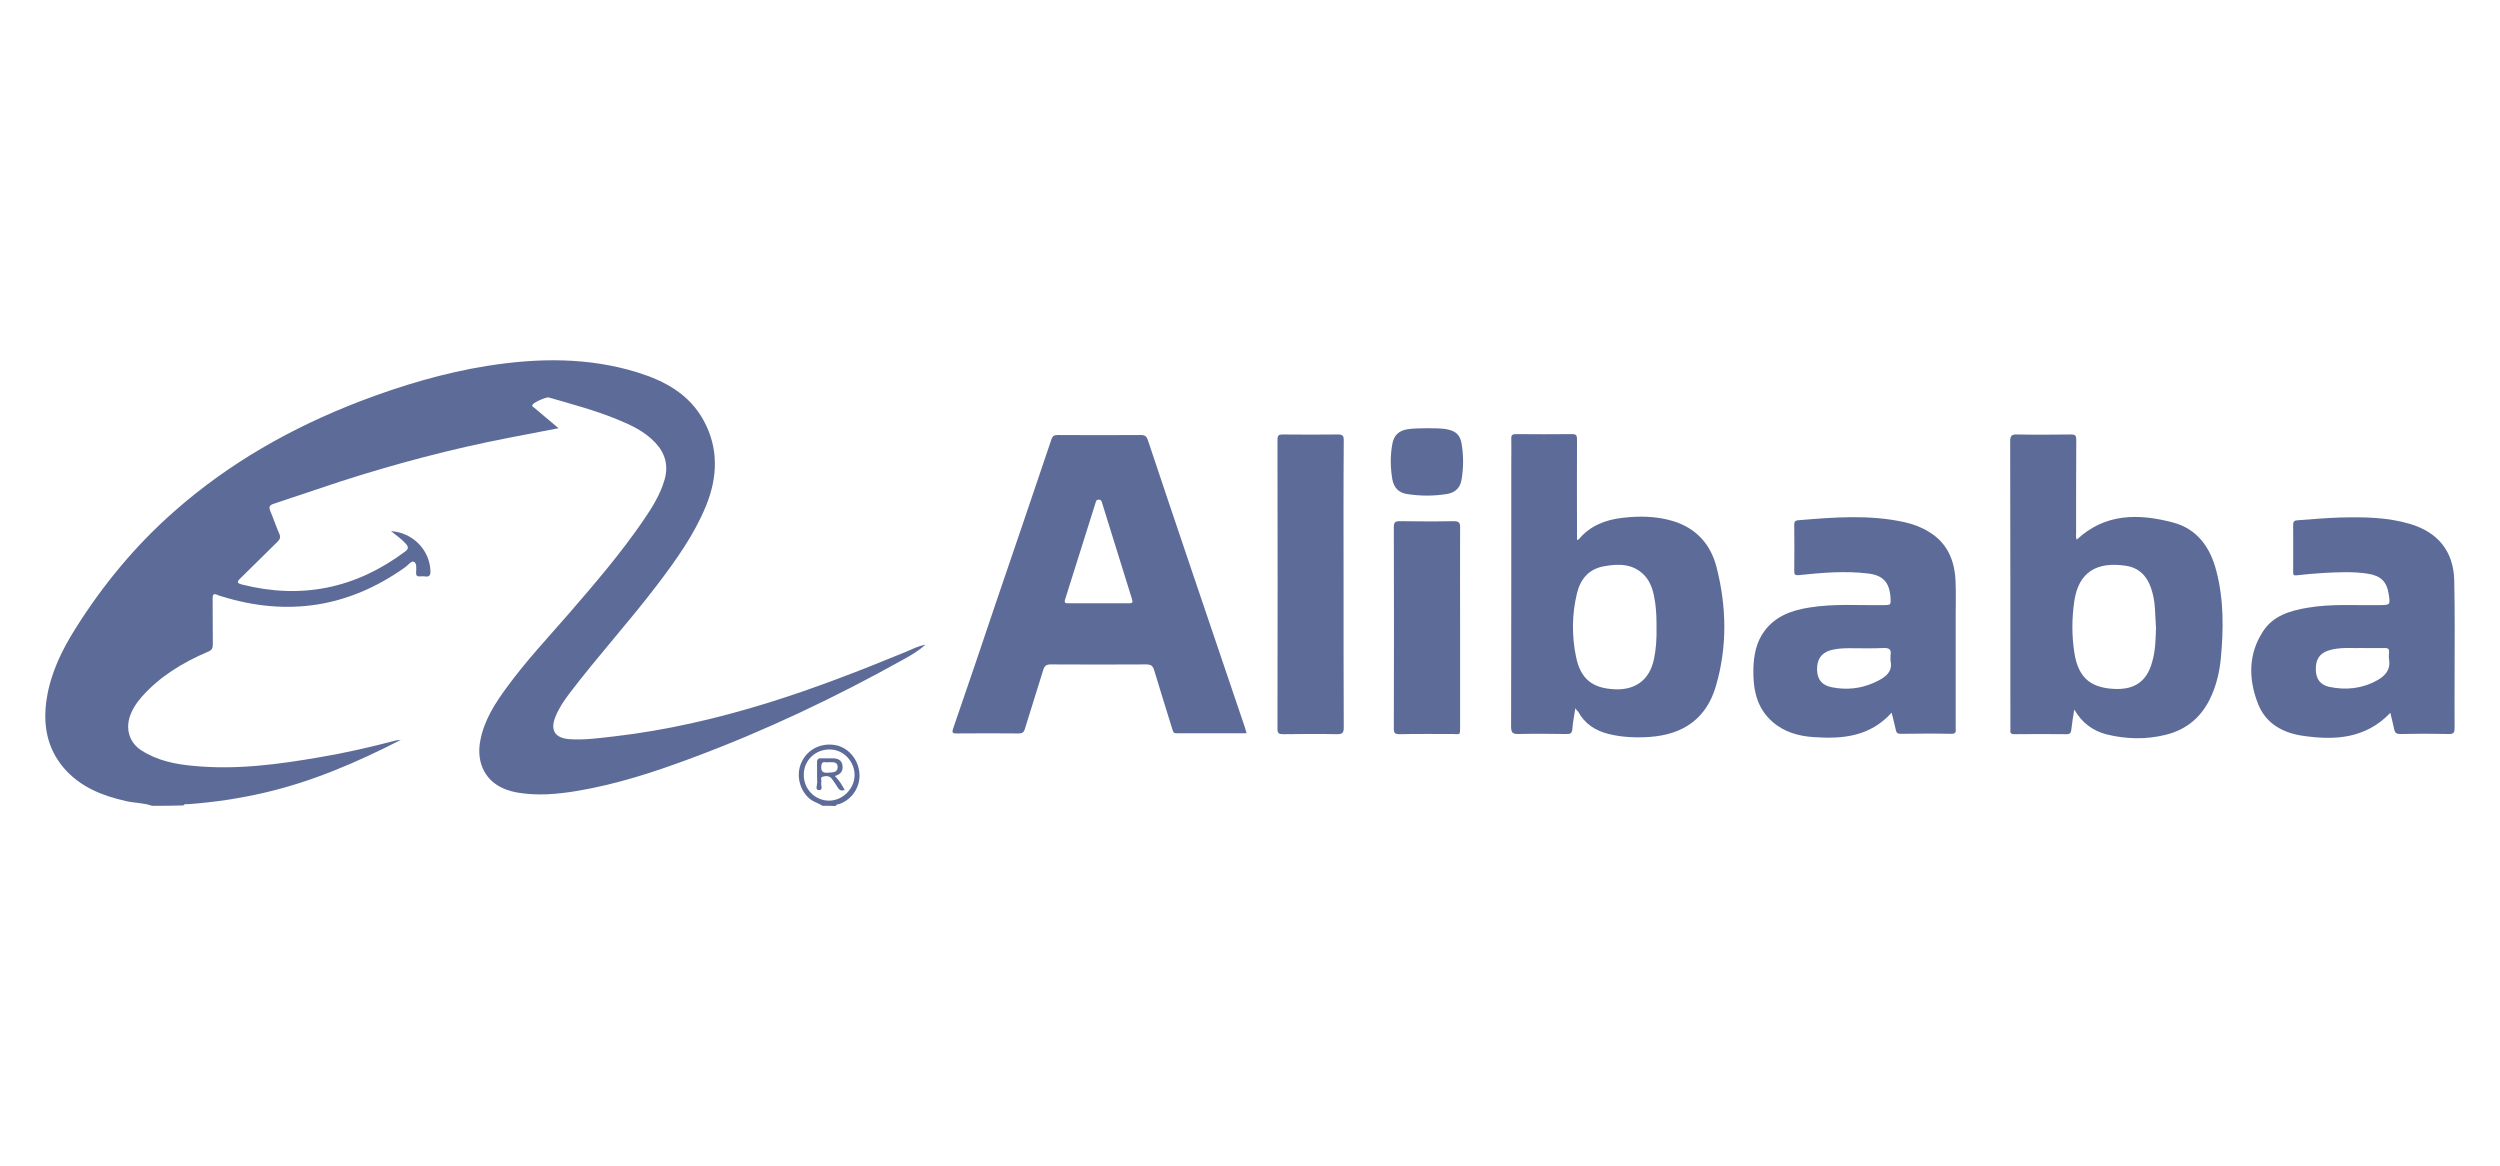<svg xmlns="http://www.w3.org/2000/svg" width="3532" height="1647" viewBox="0 0 3532 1647" fill="none"><path d="M214.855 1138.44C203.15 1134.28 190.666 1134.54 178.701 1131.94C144.889 1124.39 113.677 1112.17 90.269 1085.12C65.82 1056.51 60.358 1022.7 66.08 986.542C71.802 950.649 87.408 918.397 106.655 887.966C145.409 826.323 191.186 770.923 245.806 722.805C323.574 654.14 412.007 604.201 508.502 567.008C567.024 544.639 627.106 526.693 689.009 516.809C760.275 505.625 831.021 504.585 900.726 526.173C939.221 538.137 973.813 556.864 994.101 594.058C1015.69 633.592 1013.87 674.687 997.222 715.262C980.576 755.577 955.347 790.95 929.077 825.543C889.022 878.342 844.286 927.24 804.231 980.039C796.428 990.443 789.145 1001.11 784.464 1013.33C777.181 1031.8 784.204 1042.72 804.231 1044.28C825.559 1045.84 846.627 1042.72 867.694 1040.38C941.822 1031.8 1014.39 1014.89 1085.65 992.784C1151.72 972.237 1215.7 947.267 1279.69 920.998C1288.01 917.616 1296.07 912.935 1307.52 910.854C1297.11 919.957 1287.23 925.679 1277.34 931.141C1180.85 984.981 1081.23 1032.32 977.715 1070.81C924.915 1090.58 871.336 1108.01 815.675 1117.37C787.585 1122.05 759.234 1124.65 730.884 1119.71C720.48 1117.89 710.597 1114.51 701.753 1108.79C681.986 1095.78 673.403 1072.37 678.605 1046.1C684.067 1017.49 699.413 993.564 716.319 970.676C743.109 934.002 774.06 900.97 803.711 866.898C840.384 824.502 876.798 782.107 908.529 735.81C921.014 717.603 932.718 699.136 938.96 677.548C944.683 657.261 939.741 640.095 925.436 625.009C910.35 609.143 891.103 600.3 871.336 592.237C840.124 579.492 807.612 570.909 775.36 561.546C771.459 560.505 753.512 568.828 752.212 571.95C751.172 574.55 753.772 575.071 754.813 576.111C765.997 585.474 777.181 594.838 789.145 604.982C764.957 609.663 741.808 614.085 718.92 618.507C638.29 634.112 558.701 655.18 480.412 680.409C449.201 690.553 418.249 701.477 387.038 711.621C380.275 713.702 379.495 716.563 382.096 722.545C386.518 732.949 389.899 743.613 394.581 754.016C396.661 758.958 395.621 761.819 391.98 765.461C374.293 782.627 357.127 800.053 339.44 817.22C334.238 822.161 335.019 823.982 341.781 825.803C426.052 847.131 502.52 831.265 571.966 779.506C577.428 775.604 577.428 772.743 573.006 767.801C567.024 761.299 559.741 756.357 552.459 750.375C583.15 752.456 606.819 776.645 608.119 806.296C608.379 812.278 607.079 815.399 600.576 814.359C598.235 814.098 595.634 814.098 593.033 814.359C588.872 814.619 587.832 812.798 587.832 809.157C588.092 803.695 589.132 795.892 584.971 793.811C581.069 791.73 576.647 798.493 572.486 801.354C492.897 858.055 406.285 871.58 312.911 842.449C311.09 841.929 309.009 841.408 307.449 840.628C301.987 838.027 300.426 839.588 300.426 845.31C300.686 867.158 300.426 889.006 300.686 910.594C300.686 916.056 299.126 918.657 293.924 920.738C258.551 935.823 226.039 955.33 200.289 984.461C192.486 993.304 186.244 1002.93 182.863 1014.11C177.661 1032.32 183.903 1050.01 199.769 1060.15C221.877 1074.45 247.106 1079.66 272.856 1082C333.718 1087.98 393.54 1079.92 453.362 1069.51C488.735 1063.53 523.588 1055.47 558.441 1046.36C561.302 1045.58 563.903 1045.58 566.504 1045.58L566.244 1045.32C503.821 1077.32 439.837 1104.89 371.172 1120.49C336.839 1128.29 301.987 1133.5 266.614 1136.1C264.013 1136.36 261.152 1135.06 259.071 1137.92C244.505 1138.44 229.68 1138.44 214.855 1138.44Z" fill="#5D6B98"></path><path d="M1162.12 1138.44C1156.14 1134.54 1149.12 1132.97 1143.66 1128.29C1129.35 1116.07 1124.41 1094.48 1132.21 1077.31C1140.54 1058.85 1159.52 1049.22 1179.81 1052.61C1198.02 1055.73 1212.32 1072.11 1214.14 1091.88C1215.96 1110.87 1204.52 1128.81 1186.83 1135.58C1184.75 1136.36 1181.89 1135.84 1180.59 1138.7C1174.35 1138.44 1168.37 1138.44 1162.12 1138.44ZM1135.59 1094.48C1135.33 1114.77 1151.46 1131.15 1171.23 1131.15C1190.48 1131.15 1207.12 1114.51 1207.38 1095.26C1207.38 1075.49 1191.52 1058.85 1172.27 1058.85C1151.98 1058.59 1135.59 1074.19 1135.59 1094.48Z" fill="#5D6B98"></path><path d="M1761.12 1035.96C1727.31 1035.96 1694.54 1035.96 1661.77 1035.96C1657.34 1035.96 1657.34 1033.1 1656.3 1030.24C1647.72 1002.41 1638.88 974.578 1630.55 946.747C1628.73 940.765 1626.13 938.684 1619.63 938.684C1574.63 938.945 1529.38 938.945 1484.38 938.684C1477.88 938.684 1475.54 941.025 1473.72 947.008C1465.39 974.578 1456.29 1002.15 1447.97 1029.72C1446.41 1035.18 1443.81 1036.22 1438.86 1036.22C1409.73 1035.96 1380.86 1035.96 1351.73 1036.22C1346.53 1036.22 1344.45 1035.7 1346.53 1029.46C1367.34 969.376 1387.62 909.294 1407.91 848.952C1433.92 773.004 1459.67 697.056 1485.42 620.848C1486.98 615.906 1489.32 614.605 1494.26 614.605C1533.54 614.866 1572.81 614.866 1612.09 614.605C1618.07 614.605 1620.15 616.946 1621.71 621.888C1642.78 685.091 1664.11 748.034 1685.43 811.238C1709.88 883.544 1734.59 956.111 1759.04 1028.42C1759.56 1030.5 1760.08 1032.58 1761.12 1035.96ZM1552.01 852.333C1566.31 852.333 1580.62 852.333 1595.18 852.333C1599.6 852.333 1600.9 851.292 1599.34 846.611C1585.3 801.614 1571.25 756.358 1557.21 711.101C1556.43 708.24 1555.91 705.899 1552.01 705.899C1548.36 706.159 1548.36 708.76 1547.58 711.101C1533.28 756.097 1519.23 801.354 1504.93 846.351C1503.11 851.813 1504.93 852.333 1509.61 852.333C1523.65 852.333 1537.96 852.333 1552.01 852.333Z" fill="#5D6B98"></path><path d="M2930.51 1002.41C2928.95 1012.03 2927.39 1021.39 2926.35 1031.02C2925.83 1035.18 2924.79 1037.26 2919.84 1037.26C2895.13 1037 2870.69 1037 2845.98 1037.26C2841.81 1037.26 2839.73 1036.22 2840.25 1031.8C2840.51 1029.98 2840.25 1027.9 2840.25 1026.08C2840.25 891.866 2840.25 757.917 2839.99 623.707C2839.99 615.644 2842.07 613.564 2849.88 613.824C2875.37 614.344 2900.86 614.084 2926.09 613.824C2932.07 613.824 2933.37 615.644 2933.37 621.367C2933.11 665.323 2933.11 709.019 2933.11 752.975C2933.11 756.096 2932.33 759.477 2934.15 762.338C2974.2 724.885 3021.54 725.405 3069.92 738.149C3104.51 747.253 3122.72 773.522 3131.3 806.815C3141.97 847.65 3141.44 889.265 3137.54 930.88C3135.72 948.567 3131.82 965.733 3124.8 981.859C3112.05 1011.51 3090.47 1030.76 3058.99 1038.3C3031.42 1045.06 3003.59 1044.28 2976.02 1037.52C2956.26 1032.32 2941.17 1020.87 2930.51 1002.41ZM3045.99 887.184C3045.47 877.821 3044.95 868.457 3044.43 859.094C3043.91 849.47 3042.09 840.107 3038.97 830.743C3032.99 813.317 3021.54 801.873 3003.07 799.272C2963.02 793.29 2936.49 807.595 2930.51 849.73C2927.13 873.659 2926.87 897.328 2930.51 921.257C2935.71 955.849 2951.84 971.455 2986.43 973.276C3011.14 974.576 3032.2 966.513 3040.53 935.302C3045.21 919.696 3045.47 903.57 3045.99 887.184Z" fill="#5D6B98"></path><path d="M2225.65 1000.59C2224.09 1011.25 2222.01 1020.62 2221.49 1029.72C2220.97 1036.22 2218.37 1037.26 2212.65 1037C2190.28 1036.74 2167.91 1036.48 2145.54 1037C2137.48 1037.26 2134.88 1035.44 2134.88 1026.86C2135.14 901.231 2135.14 775.865 2135.14 650.239C2135.14 640.356 2135.4 630.472 2135.14 620.328C2134.88 615.126 2136.18 613.306 2141.9 613.306C2168.17 613.566 2194.44 613.566 2220.71 613.306C2226.69 613.306 2227.99 614.866 2227.99 620.588C2227.73 665.065 2227.99 709.281 2227.99 753.757C2227.99 756.618 2227.99 759.479 2227.99 763.121C2229.55 762.34 2230.33 762.08 2230.85 761.56C2246.72 742.573 2268.05 734.51 2291.72 731.649C2315.65 728.788 2339.83 729.048 2363.24 736.071C2396.27 745.954 2416.82 768.843 2425.15 801.355C2439.45 857.275 2440.49 913.976 2424.11 969.637C2410.84 1014.63 2378.85 1037.78 2330.47 1041.16C2311.22 1042.46 2291.72 1041.68 2272.73 1037C2254 1032.32 2238.92 1022.7 2229.55 1005.27C2228.25 1004.49 2227.47 1003.19 2225.65 1000.59ZM2340.35 886.666C2340.35 874.962 2340.09 863.518 2338.53 852.073C2336.45 838.028 2333.59 824.243 2323.71 813.319C2307.58 796.153 2287.03 796.153 2265.97 800.054C2244.64 803.956 2232.93 818.001 2227.99 838.028C2220.71 867.939 2220.45 898.37 2226.69 928.281C2233.19 959.233 2249.58 972.237 2280.79 973.798C2310.7 975.359 2330.73 960.273 2336.71 931.142C2339.83 916.577 2340.61 901.752 2340.35 886.666Z" fill="#5D6B98"></path><path d="M2672.49 1006.83C2642.06 1040.64 2603.31 1044.28 2562.99 1041.42C2541.4 1040.12 2520.86 1034.4 2504.21 1019.83C2481.58 1000.07 2476.64 973.536 2477.16 945.446C2477.68 925.939 2481.06 906.952 2493.29 890.826C2509.15 870.018 2531.78 862.215 2556.23 858.314C2591.08 852.592 2626.2 855.453 2661.31 854.933C2671.45 854.673 2671.45 854.933 2670.93 844.269C2669.37 822.681 2660.53 812.797 2638.94 810.196C2606.43 806.295 2573.92 809.156 2541.4 812.537C2535.94 813.057 2534.9 811.757 2534.9 806.815C2535.16 785.227 2535.16 763.899 2534.9 742.311C2534.9 738.41 2535.16 735.549 2540.1 735.029C2590.3 730.867 2640.24 726.706 2690.18 737.63C2702.4 740.231 2714.11 744.652 2724.77 751.155C2751.04 766.76 2761.45 791.469 2762.75 820.34C2763.53 835.686 2763.01 851.291 2763.01 866.637C2763.01 920.737 2763.01 974.837 2763.01 1028.68C2763.01 1032.58 2764.31 1036.74 2757.28 1036.74C2733.36 1036.22 2709.17 1036.48 2685.24 1036.74C2681.08 1036.74 2679.26 1035.44 2678.47 1031.54C2676.91 1023.73 2674.57 1015.67 2672.49 1006.83ZM2670.93 933.482C2670.93 929.84 2670.67 927.759 2670.93 925.939C2672.49 917.616 2669.11 915.015 2660.53 915.535C2644.66 916.315 2628.54 915.795 2612.41 915.795C2603.57 915.795 2594.72 916.315 2586.14 918.656C2572.88 922.558 2566.63 931.921 2567.15 947.007C2567.67 960.271 2574.44 968.334 2587.96 970.935C2608.51 975.097 2628.8 973.016 2647.78 964.433C2661.57 958.191 2674.83 950.388 2670.93 933.482Z" fill="#5D6B98"></path><path d="M3377.1 1007.09C3341.98 1043.76 3298.81 1046.1 3253.81 1039.6C3224.94 1035.44 3200.75 1022.17 3189.83 993.564C3176.56 958.971 3176.3 924.118 3197.11 892.127C3211.42 869.758 3235.6 862.736 3260.31 858.574C3293.87 852.852 3327.68 855.453 3361.23 854.933C3377.1 854.673 3377.1 854.933 3374.76 839.327C3371.89 821.381 3363.57 813.318 3344.84 810.457C3324.56 807.336 3304.01 808.376 3283.72 809.416C3270.72 810.197 3257.71 811.237 3244.97 812.798C3240.55 813.318 3239.77 812.277 3239.77 808.376C3239.77 786.008 3240.03 763.64 3239.77 741.271C3239.77 736.069 3242.37 735.289 3246.01 735.029C3266.04 733.729 3286.32 731.648 3306.35 731.128C3339.38 730.347 3372.67 730.607 3404.93 740.231C3444.2 751.935 3466.31 778.725 3467.35 819.82C3468.39 865.597 3467.87 911.374 3467.87 957.151C3467.87 980.819 3467.61 1004.49 3467.87 1028.42C3467.87 1034.4 3466.83 1037.26 3459.81 1037C3436.92 1036.48 3414.03 1036.48 3390.88 1037C3385.68 1037 3383.6 1035.44 3382.56 1030.5C3381 1022.95 3378.92 1015.15 3377.1 1007.09ZM3337.04 915.535C3323.26 916.055 3305.83 913.715 3289.18 919.177C3276.96 923.338 3271.5 931.921 3271.76 945.966C3272.02 959.231 3278 967.554 3290.74 970.415C3314.41 975.357 3337.3 973.016 3358.63 961.052C3369.81 954.81 3377.62 946.227 3375.28 931.921C3374.76 928.54 3375.02 924.639 3375.28 921.257C3375.54 916.836 3373.71 915.535 3369.55 915.535C3359.93 915.795 3350.05 915.535 3337.04 915.535Z" fill="#5D6B98"></path><path d="M1898.19 825.543C1898.19 893.168 1898.19 960.793 1898.45 1028.16C1898.45 1035.44 1896.37 1037.26 1889.09 1037.26C1863.6 1036.74 1838.11 1037 1812.88 1037.26C1806.9 1037.26 1804.82 1036.22 1804.82 1029.72C1805.08 893.428 1805.08 757.138 1804.82 621.108C1804.82 615.126 1806.64 613.825 1812.36 613.825C1838.37 614.085 1864.38 614.085 1890.39 613.825C1897.15 613.825 1898.45 615.906 1898.45 622.148C1897.93 689.773 1898.19 757.658 1898.19 825.543Z" fill="#5D6B98"></path><path d="M2062.83 886.926C2062.83 933.483 2062.83 980.04 2062.83 1026.6C2062.83 1039.6 2063.09 1037 2051.91 1037C2026.94 1037 2002.23 1036.74 1977.26 1037.26C1971.28 1037.26 1969.2 1035.96 1969.2 1029.72C1969.46 934.523 1969.46 839.589 1969.2 744.394C1969.2 737.631 1971.54 736.331 1977.78 736.331C2003.01 736.591 2027.98 736.851 2053.21 736.331C2061.79 736.071 2063.09 738.932 2062.83 746.474C2062.57 793.031 2062.83 840.109 2062.83 886.926Z" fill="#5D6B98"></path><path d="M2016.01 604.981C2025.9 605.242 2035.78 604.721 2045.66 606.802C2057.11 609.403 2062.83 614.865 2064.91 626.569C2067.77 643.476 2067.77 660.642 2064.91 677.548C2063.09 688.992 2056.07 695.755 2044.88 697.836C2025.64 700.957 2006.39 700.957 1987.14 697.836C1975.7 696.015 1969.2 688.472 1967.12 677.288C1964.25 660.642 1963.99 643.736 1967.12 627.09C1969.2 615.385 1975.96 608.623 1987.92 606.542C1997.29 604.981 2006.65 605.242 2016.01 604.981Z" fill="#5D6B98"></path><path d="M566.766 1045.84C567.026 1045.58 567.286 1044.8 567.546 1044.8C568.327 1045.06 568.066 1045.32 567.286 1045.32C567.026 1045.32 566.766 1045.58 566.766 1045.84Z" fill="#5D6B98"></path><path d="M1179.55 1096.3C1185.79 1102.81 1189.69 1109.05 1193.33 1116.07C1188.65 1117.89 1185.79 1116.33 1183.45 1112.43C1180.85 1108.27 1178.25 1104.11 1175.13 1100.2C1171.75 1095.78 1166.54 1096.04 1162.12 1097.34C1158.48 1098.38 1161.08 1102.55 1160.3 1105.41C1159.26 1109.05 1163.42 1116.07 1157.44 1116.33C1150.94 1116.33 1154.58 1109.31 1154.58 1105.67C1154.06 1096.3 1154.58 1086.94 1154.32 1077.58C1154.06 1072.89 1155.88 1071.07 1160.56 1071.33C1165.5 1071.59 1170.44 1071.33 1175.39 1071.33C1182.67 1071.33 1188.91 1072.89 1190.21 1081.22C1191.51 1089.02 1187.87 1093.96 1179.55 1096.3ZM1170.44 1076.8C1167.06 1078.1 1160.82 1073.41 1160.3 1082.52C1159.78 1091.1 1163.68 1092.14 1170.18 1091.62C1176.17 1091.1 1183.71 1091.88 1183.45 1083.3C1183.19 1075.5 1175.91 1077.06 1170.44 1076.8Z" fill="#5D6B98"></path></svg>